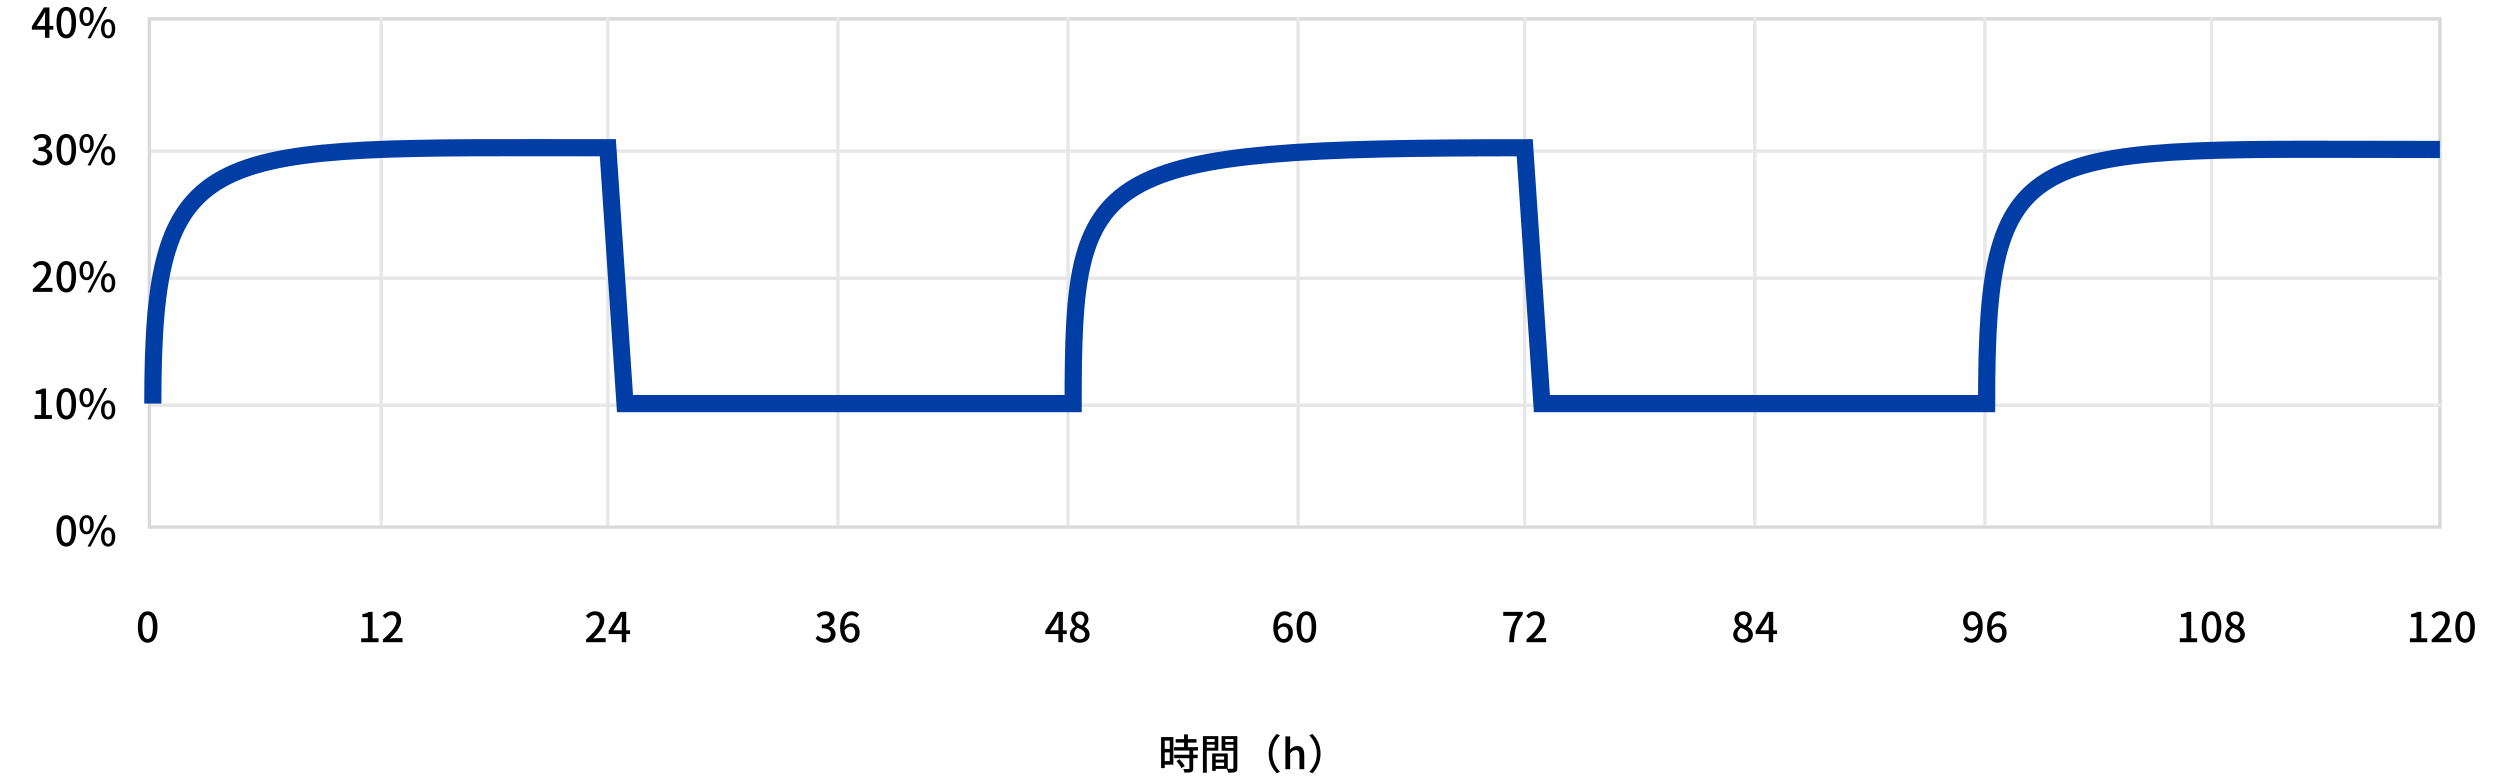 <svg width="728" height="226" viewBox="0 0 728 226" fill="none" xmlns="http://www.w3.org/2000/svg">
<path d="M342.361 215.24H348.421V216.236H342.361V215.24ZM341.893 217.556H348.865V218.564H341.893V217.556ZM341.941 219.776H348.757V220.784H341.941V219.776ZM344.797 213.86H345.913V218.192H344.797V213.86ZM346.345 218.468H347.461V223.748C347.461 224.336 347.329 224.648 346.921 224.816C346.501 224.984 345.877 224.996 344.941 224.996C344.893 224.696 344.725 224.24 344.569 223.94C345.241 223.964 345.901 223.964 346.093 223.952C346.285 223.952 346.345 223.904 346.345 223.724V218.468ZM342.565 221.612L343.465 221.084C344.065 221.684 344.725 222.512 345.001 223.1L344.017 223.688C343.777 223.1 343.141 222.224 342.565 221.612ZM338.653 214.64H341.689V222.668H338.653V221.648H340.633V215.66H338.653V214.64ZM338.701 218.096H341.137V219.104H338.701V218.096ZM338.113 214.64H339.169V223.688H338.113V214.64ZM353.521 221.216H357.001V222.056H353.521V221.216ZM353.461 219.416H357.529V223.892H353.461V223.04H356.461V220.28H353.461V219.416ZM352.981 219.416H354.013V224.504H352.981V219.416ZM350.857 216.056H354.049V216.848H350.857V216.056ZM356.401 216.056H359.641V216.848H356.401V216.056ZM359.173 214.364H360.313V223.604C360.313 224.264 360.181 224.612 359.749 224.804C359.317 224.996 358.657 225.008 357.637 225.008C357.589 224.696 357.421 224.168 357.253 223.856C357.937 223.892 358.669 223.88 358.885 223.868C359.101 223.868 359.173 223.796 359.173 223.592V214.364ZM350.941 214.364H354.769V218.588H350.941V217.748H353.701V215.216H350.941V214.364ZM359.761 214.364V215.216H356.809V217.772H359.761V218.612H355.729V214.364H359.761ZM350.293 214.364H351.421V225.02H350.293V214.364ZM369.445 219.44C369.445 217.004 370.441 215.096 371.821 213.716L372.721 214.148C371.413 215.516 370.525 217.232 370.525 219.44C370.525 221.66 371.413 223.376 372.721 224.744L371.821 225.176C370.441 223.796 369.445 221.888 369.445 219.44ZM374.305 224V214.448H375.697V216.968L375.637 218.276C376.201 217.724 376.873 217.232 377.773 217.232C379.177 217.232 379.801 218.18 379.801 219.848V224H378.409V220.028C378.409 218.876 378.073 218.432 377.305 218.432C376.693 218.432 376.273 218.744 375.697 219.32V224H374.305ZM384.543 219.44C384.543 221.888 383.547 223.796 382.167 225.176L381.267 224.744C382.575 223.376 383.463 221.66 383.463 219.44C383.463 217.232 382.575 215.516 381.267 214.148L382.167 213.716C383.547 215.096 384.543 217.004 384.543 219.44Z" fill="black"/>
<rect x="43.5" y="5.5" width="667" height="148" stroke="#D9D9D9"/>
<path d="M13.095 11V5.24C13.095 4.772 13.131 4.016 13.167 3.536H13.107C12.891 3.98 12.651 4.448 12.399 4.904L10.671 7.556H15.519V8.636H9.279V7.7L12.783 2.168H14.391V11H13.095ZM19.303 11.168C17.563 11.168 16.447 9.62 16.447 6.548C16.447 3.5 17.563 2.012 19.303 2.012C21.031 2.012 22.159 3.5 22.159 6.548C22.159 9.62 21.031 11.168 19.303 11.168ZM19.303 10.064C20.203 10.064 20.827 9.104 20.827 6.548C20.827 4.028 20.203 3.092 19.303 3.092C18.403 3.092 17.767 4.028 17.767 6.548C17.767 9.104 18.403 10.064 19.303 10.064ZM25.223 7.592C23.987 7.592 23.147 6.56 23.147 4.784C23.147 3.02 23.987 2.012 25.223 2.012C26.459 2.012 27.299 3.02 27.299 4.784C27.299 6.56 26.459 7.592 25.223 7.592ZM25.223 6.776C25.835 6.776 26.279 6.14 26.279 4.784C26.279 3.428 25.835 2.816 25.223 2.816C24.599 2.816 24.155 3.428 24.155 4.784C24.155 6.14 24.599 6.776 25.223 6.776ZM25.487 11.168L30.335 2.012H31.211L26.363 11.168H25.487ZM31.499 11.168C30.263 11.168 29.423 10.148 29.423 8.36C29.423 6.596 30.263 5.576 31.499 5.576C32.723 5.576 33.563 6.596 33.563 8.36C33.563 10.148 32.723 11.168 31.499 11.168ZM31.499 10.352C32.111 10.352 32.555 9.716 32.555 8.36C32.555 6.992 32.111 6.404 31.499 6.404C30.875 6.404 30.431 6.992 30.431 8.36C30.431 9.716 30.875 10.352 31.499 10.352Z" fill="black"/>
<path d="M12.243 48.168C10.863 48.168 9.963 47.616 9.363 46.944L10.047 46.056C10.563 46.584 11.211 47.028 12.135 47.028C13.119 47.028 13.803 46.476 13.803 45.564C13.803 44.58 13.179 43.956 11.199 43.956V42.924C12.927 42.924 13.503 42.276 13.503 41.388C13.503 40.608 12.999 40.116 12.147 40.116C11.475 40.116 10.899 40.44 10.395 40.944L9.663 40.068C10.371 39.444 11.187 39.012 12.207 39.012C13.791 39.012 14.907 39.828 14.907 41.28C14.907 42.3 14.319 43.008 13.383 43.356V43.416C14.403 43.68 15.207 44.436 15.207 45.636C15.207 47.232 13.875 48.168 12.243 48.168ZM19.303 48.168C17.563 48.168 16.447 46.62 16.447 43.548C16.447 40.5 17.563 39.012 19.303 39.012C21.031 39.012 22.159 40.5 22.159 43.548C22.159 46.62 21.031 48.168 19.303 48.168ZM19.303 47.064C20.203 47.064 20.827 46.104 20.827 43.548C20.827 41.028 20.203 40.092 19.303 40.092C18.403 40.092 17.767 41.028 17.767 43.548C17.767 46.104 18.403 47.064 19.303 47.064ZM25.223 44.592C23.987 44.592 23.147 43.56 23.147 41.784C23.147 40.02 23.987 39.012 25.223 39.012C26.459 39.012 27.299 40.02 27.299 41.784C27.299 43.56 26.459 44.592 25.223 44.592ZM25.223 43.776C25.835 43.776 26.279 43.14 26.279 41.784C26.279 40.428 25.835 39.816 25.223 39.816C24.599 39.816 24.155 40.428 24.155 41.784C24.155 43.14 24.599 43.776 25.223 43.776ZM25.487 48.168L30.335 39.012H31.211L26.363 48.168H25.487ZM31.499 48.168C30.263 48.168 29.423 47.148 29.423 45.36C29.423 43.596 30.263 42.576 31.499 42.576C32.723 42.576 33.563 43.596 33.563 45.36C33.563 47.148 32.723 48.168 31.499 48.168ZM31.499 47.352C32.111 47.352 32.555 46.716 32.555 45.36C32.555 43.992 32.111 43.404 31.499 43.404C30.875 43.404 30.431 43.992 30.431 45.36C30.431 46.716 30.875 47.352 31.499 47.352Z" fill="black"/>
<path d="M9.555 85V84.196C12.171 81.892 13.503 80.176 13.503 78.724C13.503 77.776 12.999 77.116 12.015 77.116C11.319 77.116 10.743 77.548 10.275 78.088L9.483 77.332C10.251 76.504 11.031 76.012 12.183 76.012C13.803 76.012 14.847 77.056 14.847 78.664C14.847 80.356 13.479 82.12 11.607 83.92C12.063 83.872 12.627 83.824 13.059 83.824H15.267V85H9.555ZM19.303 85.168C17.563 85.168 16.447 83.62 16.447 80.548C16.447 77.5 17.563 76.012 19.303 76.012C21.031 76.012 22.159 77.5 22.159 80.548C22.159 83.62 21.031 85.168 19.303 85.168ZM19.303 84.064C20.203 84.064 20.827 83.104 20.827 80.548C20.827 78.028 20.203 77.092 19.303 77.092C18.403 77.092 17.767 78.028 17.767 80.548C17.767 83.104 18.403 84.064 19.303 84.064ZM25.223 81.592C23.987 81.592 23.147 80.56 23.147 78.784C23.147 77.02 23.987 76.012 25.223 76.012C26.459 76.012 27.299 77.02 27.299 78.784C27.299 80.56 26.459 81.592 25.223 81.592ZM25.223 80.776C25.835 80.776 26.279 80.14 26.279 78.784C26.279 77.428 25.835 76.816 25.223 76.816C24.599 76.816 24.155 77.428 24.155 78.784C24.155 80.14 24.599 80.776 25.223 80.776ZM25.487 85.168L30.335 76.012H31.211L26.363 85.168H25.487ZM31.499 85.168C30.263 85.168 29.423 84.148 29.423 82.36C29.423 80.596 30.263 79.576 31.499 79.576C32.723 79.576 33.563 80.596 33.563 82.36C33.563 84.148 32.723 85.168 31.499 85.168ZM31.499 84.352C32.111 84.352 32.555 83.716 32.555 82.36C32.555 80.992 32.111 80.404 31.499 80.404C30.875 80.404 30.431 80.992 30.431 82.36C30.431 83.716 30.875 84.352 31.499 84.352Z" fill="black"/>
<path d="M10.059 122V120.86H12.003V114.716H10.407V113.84C11.247 113.696 11.823 113.48 12.339 113.168H13.383V120.86H15.111V122H10.059ZM19.303 122.168C17.563 122.168 16.447 120.62 16.447 117.548C16.447 114.5 17.563 113.012 19.303 113.012C21.031 113.012 22.159 114.5 22.159 117.548C22.159 120.62 21.031 122.168 19.303 122.168ZM19.303 121.064C20.203 121.064 20.827 120.104 20.827 117.548C20.827 115.028 20.203 114.092 19.303 114.092C18.403 114.092 17.767 115.028 17.767 117.548C17.767 120.104 18.403 121.064 19.303 121.064ZM25.223 118.592C23.987 118.592 23.147 117.56 23.147 115.784C23.147 114.02 23.987 113.012 25.223 113.012C26.459 113.012 27.299 114.02 27.299 115.784C27.299 117.56 26.459 118.592 25.223 118.592ZM25.223 117.776C25.835 117.776 26.279 117.14 26.279 115.784C26.279 114.428 25.835 113.816 25.223 113.816C24.599 113.816 24.155 114.428 24.155 115.784C24.155 117.14 24.599 117.776 25.223 117.776ZM25.487 122.168L30.335 113.012H31.211L26.363 122.168H25.487ZM31.499 122.168C30.263 122.168 29.423 121.148 29.423 119.36C29.423 117.596 30.263 116.576 31.499 116.576C32.723 116.576 33.563 117.596 33.563 119.36C33.563 121.148 32.723 122.168 31.499 122.168ZM31.499 121.352C32.111 121.352 32.555 120.716 32.555 119.36C32.555 117.992 32.111 117.404 31.499 117.404C30.875 117.404 30.431 117.992 30.431 119.36C30.431 120.716 30.875 121.352 31.499 121.352Z" fill="black"/>
<path d="M19.303 159.168C17.563 159.168 16.447 157.62 16.447 154.548C16.447 151.5 17.563 150.012 19.303 150.012C21.031 150.012 22.159 151.5 22.159 154.548C22.159 157.62 21.031 159.168 19.303 159.168ZM19.303 158.064C20.203 158.064 20.827 157.104 20.827 154.548C20.827 152.028 20.203 151.092 19.303 151.092C18.403 151.092 17.767 152.028 17.767 154.548C17.767 157.104 18.403 158.064 19.303 158.064ZM25.223 155.592C23.987 155.592 23.147 154.56 23.147 152.784C23.147 151.02 23.987 150.012 25.223 150.012C26.459 150.012 27.299 151.02 27.299 152.784C27.299 154.56 26.459 155.592 25.223 155.592ZM25.223 154.776C25.835 154.776 26.279 154.14 26.279 152.784C26.279 151.428 25.835 150.816 25.223 150.816C24.599 150.816 24.155 151.428 24.155 152.784C24.155 154.14 24.599 154.776 25.223 154.776ZM25.487 159.168L30.335 150.012H31.211L26.363 159.168H25.487ZM31.499 159.168C30.263 159.168 29.423 158.148 29.423 156.36C29.423 154.596 30.263 153.576 31.499 153.576C32.723 153.576 33.563 154.596 33.563 156.36C33.563 158.148 32.723 159.168 31.499 159.168ZM31.499 158.352C32.111 158.352 32.555 157.716 32.555 156.36C32.555 154.992 32.111 154.404 31.499 154.404C30.875 154.404 30.431 154.992 30.431 156.36C30.431 157.716 30.875 158.352 31.499 158.352Z" fill="black"/>
<path d="M105.176 187V185.86H107.12V179.716H105.524V178.84C106.364 178.696 106.94 178.48 107.456 178.168H108.5V185.86H110.228V187H105.176ZM111.516 187V186.196C114.132 183.892 115.464 182.176 115.464 180.724C115.464 179.776 114.96 179.116 113.976 179.116C113.28 179.116 112.704 179.548 112.236 180.088L111.444 179.332C112.212 178.504 112.992 178.012 114.144 178.012C115.764 178.012 116.808 179.056 116.808 180.664C116.808 182.356 115.44 184.12 113.568 185.92C114.024 185.872 114.588 185.824 115.02 185.824H117.228V187H111.516Z" fill="black"/>
<path d="M42.998 187.168C41.258 187.168 40.142 185.62 40.142 182.548C40.142 179.5 41.258 178.012 42.998 178.012C44.726 178.012 45.854 179.5 45.854 182.548C45.854 185.62 44.726 187.168 42.998 187.168ZM42.998 186.064C43.898 186.064 44.522 185.104 44.522 182.548C44.522 180.028 43.898 179.092 42.998 179.092C42.098 179.092 41.462 180.028 41.462 182.548C41.462 185.104 42.098 186.064 42.998 186.064Z" fill="black"/>
<path d="M170.672 187V186.196C173.288 183.892 174.62 182.176 174.62 180.724C174.62 179.776 174.116 179.116 173.132 179.116C172.436 179.116 171.86 179.548 171.392 180.088L170.6 179.332C171.368 178.504 172.148 178.012 173.3 178.012C174.92 178.012 175.964 179.056 175.964 180.664C175.964 182.356 174.596 184.12 172.724 185.92C173.18 185.872 173.744 185.824 174.176 185.824H176.384V187H170.672ZM181.056 187V181.24C181.056 180.772 181.092 180.016 181.128 179.536H181.068C180.852 179.98 180.612 180.448 180.36 180.904L178.632 183.556H183.48V184.636H177.24V183.7L180.744 178.168H182.352V187H181.056Z" fill="black"/>
<path d="M240.36 187.168C238.98 187.168 238.08 186.616 237.48 185.944L238.164 185.056C238.68 185.584 239.328 186.028 240.252 186.028C241.236 186.028 241.92 185.476 241.92 184.564C241.92 183.58 241.296 182.956 239.316 182.956V181.924C241.044 181.924 241.62 181.276 241.62 180.388C241.62 179.608 241.116 179.116 240.264 179.116C239.592 179.116 239.016 179.44 238.512 179.944L237.78 179.068C238.488 178.444 239.304 178.012 240.324 178.012C241.908 178.012 243.024 178.828 243.024 180.28C243.024 181.3 242.436 182.008 241.5 182.356V182.416C242.52 182.68 243.324 183.436 243.324 184.636C243.324 186.232 241.992 187.168 240.36 187.168ZM247.684 187.168C246.004 187.168 244.636 185.752 244.636 182.752C244.636 179.368 246.22 178.012 247.972 178.012C248.956 178.012 249.676 178.42 250.18 178.96L249.424 179.8C249.1 179.416 248.56 179.14 248.044 179.14C246.868 179.14 245.92 180.052 245.92 182.752C245.92 185.032 246.592 186.1 247.672 186.1C248.44 186.1 249.04 185.404 249.04 184.264C249.04 183.124 248.524 182.488 247.588 182.488C247.06 182.488 246.424 182.8 245.896 183.604L245.836 182.596C246.352 181.9 247.168 181.492 247.828 181.492C249.316 181.492 250.324 182.392 250.324 184.264C250.324 186.016 249.112 187.168 247.684 187.168Z" fill="black"/>
<path d="M308.212 187V181.24C308.212 180.772 308.248 180.016 308.284 179.536H308.224C308.008 179.98 307.768 180.448 307.516 180.904L305.788 183.556H310.636V184.636H304.396V183.7L307.9 178.168H309.508V187H308.212ZM314.432 187.168C312.764 187.168 311.552 186.184 311.552 184.816C311.552 183.652 312.308 182.86 313.124 182.428V182.38C312.464 181.912 311.936 181.24 311.936 180.316C311.936 178.936 313.016 178.036 314.468 178.036C316.004 178.036 316.952 178.984 316.952 180.364C316.952 181.276 316.34 182.032 315.8 182.452V182.512C316.592 182.956 317.288 183.64 317.288 184.852C317.288 186.16 316.136 187.168 314.432 187.168ZM315.008 182.104C315.536 181.612 315.8 181.048 315.8 180.448C315.8 179.644 315.296 179.032 314.444 179.032C313.724 179.032 313.184 179.524 313.184 180.316C313.184 181.264 314.024 181.708 315.008 182.104ZM314.456 186.16C315.356 186.16 315.98 185.632 315.98 184.804C315.98 183.736 315.008 183.328 313.808 182.824C313.196 183.256 312.764 183.904 312.764 184.672C312.764 185.548 313.496 186.16 314.456 186.16Z" fill="black"/>
<path d="M373.84 187.168C372.16 187.168 370.792 185.752 370.792 182.752C370.792 179.368 372.376 178.012 374.128 178.012C375.112 178.012 375.832 178.42 376.336 178.96L375.58 179.8C375.256 179.416 374.716 179.14 374.2 179.14C373.024 179.14 372.076 180.052 372.076 182.752C372.076 185.032 372.748 186.1 373.828 186.1C374.596 186.1 375.196 185.404 375.196 184.264C375.196 183.124 374.68 182.488 373.744 182.488C373.216 182.488 372.58 182.8 372.052 183.604L371.992 182.596C372.508 181.9 373.324 181.492 373.984 181.492C375.472 181.492 376.48 182.392 376.48 184.264C376.48 186.016 375.268 187.168 373.84 187.168ZM380.42 187.168C378.68 187.168 377.564 185.62 377.564 182.548C377.564 179.5 378.68 178.012 380.42 178.012C382.148 178.012 383.276 179.5 383.276 182.548C383.276 185.62 382.148 187.168 380.42 187.168ZM380.42 186.064C381.32 186.064 381.944 185.104 381.944 182.548C381.944 180.028 381.32 179.092 380.42 179.092C379.52 179.092 378.884 180.028 378.884 182.548C378.884 185.104 379.52 186.064 380.42 186.064Z" fill="black"/>
<path d="M439.46 187C439.616 183.784 440.18 181.72 441.896 179.344H437.744V178.168H443.42V179.008C441.356 181.6 441.032 183.556 440.876 187H439.46ZM444.516 187V186.196C447.132 183.892 448.464 182.176 448.464 180.724C448.464 179.776 447.96 179.116 446.976 179.116C446.28 179.116 445.704 179.548 445.236 180.088L444.444 179.332C445.212 178.504 445.992 178.012 447.144 178.012C448.764 178.012 449.808 179.056 449.808 180.664C449.808 182.356 448.44 184.12 446.568 185.92C447.024 185.872 447.588 185.824 448.02 185.824H450.228V187H444.516Z" fill="black"/>
<path d="M507.588 187.168C505.92 187.168 504.708 186.184 504.708 184.816C504.708 183.652 505.464 182.86 506.28 182.428V182.38C505.62 181.912 505.092 181.24 505.092 180.316C505.092 178.936 506.172 178.036 507.624 178.036C509.16 178.036 510.108 178.984 510.108 180.364C510.108 181.276 509.496 182.032 508.956 182.452V182.512C509.748 182.956 510.444 183.64 510.444 184.852C510.444 186.16 509.292 187.168 507.588 187.168ZM508.164 182.104C508.692 181.612 508.956 181.048 508.956 180.448C508.956 179.644 508.452 179.032 507.6 179.032C506.88 179.032 506.34 179.524 506.34 180.316C506.34 181.264 507.18 181.708 508.164 182.104ZM507.612 186.16C508.512 186.16 509.136 185.632 509.136 184.804C509.136 183.736 508.164 183.328 506.964 182.824C506.352 183.256 505.92 183.904 505.92 184.672C505.92 185.548 506.652 186.16 507.612 186.16ZM515.056 187V181.24C515.056 180.772 515.092 180.016 515.128 179.536H515.068C514.852 179.98 514.612 180.448 514.36 180.904L512.632 183.556H517.48V184.636H511.24V183.7L514.744 178.168H516.352V187H515.056Z" fill="black"/>
<path d="M574.072 187.168C573.052 187.168 572.32 186.748 571.816 186.22L572.56 185.368C572.92 185.764 573.46 186.028 574.012 186.028C575.128 186.028 576.076 185.092 576.076 182.284C576.076 180.076 575.392 179.068 574.312 179.068C573.544 179.068 572.944 179.752 572.944 180.916C572.944 182.032 573.46 182.68 574.384 182.68C574.936 182.68 575.56 182.368 576.076 181.564L576.148 182.572C575.632 183.256 574.84 183.688 574.132 183.688C572.656 183.688 571.66 182.764 571.66 180.916C571.66 179.152 572.86 178.012 574.3 178.012C575.992 178.012 577.36 179.368 577.36 182.284C577.36 185.764 575.776 187.168 574.072 187.168ZM581.684 187.168C580.004 187.168 578.636 185.752 578.636 182.752C578.636 179.368 580.22 178.012 581.972 178.012C582.956 178.012 583.676 178.42 584.18 178.96L583.424 179.8C583.1 179.416 582.56 179.14 582.044 179.14C580.868 179.14 579.92 180.052 579.92 182.752C579.92 185.032 580.592 186.1 581.672 186.1C582.44 186.1 583.04 185.404 583.04 184.264C583.04 183.124 582.524 182.488 581.588 182.488C581.06 182.488 580.424 182.8 579.896 183.604L579.836 182.596C580.352 181.9 581.168 181.492 581.828 181.492C583.316 181.492 584.324 182.392 584.324 184.264C584.324 186.016 583.112 187.168 581.684 187.168Z" fill="black"/>
<path d="M634.754 187V185.86H636.698V179.716H635.102V178.84C635.942 178.696 636.518 178.48 637.034 178.168H638.078V185.86H639.806V187H634.754ZM643.998 187.168C642.258 187.168 641.142 185.62 641.142 182.548C641.142 179.5 642.258 178.012 643.998 178.012C645.726 178.012 646.854 179.5 646.854 182.548C646.854 185.62 645.726 187.168 643.998 187.168ZM643.998 186.064C644.898 186.064 645.522 185.104 645.522 182.548C645.522 180.028 644.898 179.092 643.998 179.092C643.098 179.092 642.462 180.028 642.462 182.548C642.462 185.104 643.098 186.064 643.998 186.064ZM650.854 187.168C649.186 187.168 647.974 186.184 647.974 184.816C647.974 183.652 648.73 182.86 649.546 182.428V182.38C648.886 181.912 648.358 181.24 648.358 180.316C648.358 178.936 649.438 178.036 650.89 178.036C652.426 178.036 653.374 178.984 653.374 180.364C653.374 181.276 652.762 182.032 652.222 182.452V182.512C653.014 182.956 653.71 183.64 653.71 184.852C653.71 186.16 652.558 187.168 650.854 187.168ZM651.43 182.104C651.958 181.612 652.222 181.048 652.222 180.448C652.222 179.644 651.718 179.032 650.866 179.032C650.146 179.032 649.606 179.524 649.606 180.316C649.606 181.264 650.446 181.708 651.43 182.104ZM650.878 186.16C651.778 186.16 652.402 185.632 652.402 184.804C652.402 183.736 651.43 183.328 650.23 182.824C649.618 183.256 649.186 183.904 649.186 184.672C649.186 185.548 649.918 186.16 650.878 186.16Z" fill="black"/>
<path d="M701.754 187V185.86H703.698V179.716H702.102V178.84C702.942 178.696 703.518 178.48 704.034 178.168H705.078V185.86H706.806V187H701.754ZM708.094 187V186.196C710.71 183.892 712.042 182.176 712.042 180.724C712.042 179.776 711.538 179.116 710.554 179.116C709.858 179.116 709.282 179.548 708.814 180.088L708.022 179.332C708.79 178.504 709.57 178.012 710.722 178.012C712.342 178.012 713.386 179.056 713.386 180.664C713.386 182.356 712.018 184.12 710.146 185.92C710.602 185.872 711.166 185.824 711.598 185.824H713.806V187H708.094ZM717.842 187.168C716.102 187.168 714.986 185.62 714.986 182.548C714.986 179.5 716.102 178.012 717.842 178.012C719.57 178.012 720.698 179.5 720.698 182.548C720.698 185.62 719.57 187.168 717.842 187.168ZM717.842 186.064C718.742 186.064 719.366 185.104 719.366 182.548C719.366 180.028 718.742 179.092 717.842 179.092C716.942 179.092 716.306 180.028 716.306 182.548C716.306 185.104 716.942 186.064 717.842 186.064Z" fill="black"/>
<path d="M44 44H711" stroke="#E7E7E7"/>
<path d="M111 153L111 5" stroke="#E7E7E7"/>
<path d="M177 153L177 5" stroke="#E7E7E7"/>
<path d="M244 153L244 5" stroke="#E7E7E7"/>
<path d="M311 153L311 5" stroke="#E7E7E7"/>
<path d="M378 153L378 5" stroke="#E7E7E7"/>
<path d="M444 153L444 5" stroke="#E7E7E7"/>
<path d="M511 153L511 5" stroke="#E7E7E7"/>
<path d="M578 153L578 5" stroke="#E7E7E7"/>
<path d="M644 153L644 5" stroke="#E7E7E7"/>
<path d="M44 81H711" stroke="#E7E7E7"/>
<path d="M44 118H711" stroke="#E7E7E7"/>
<path d="M44.5 117.524C44.5 39.52 59.5 43.024 177 43.024L182 117.524H312.5C312.5 48.52 317 43.024 444 43.024L449 117.524H578.5C578.5 38.52 590 43.524 710.5 43.524" stroke="#003DA5" stroke-width="5"/>
</svg>
